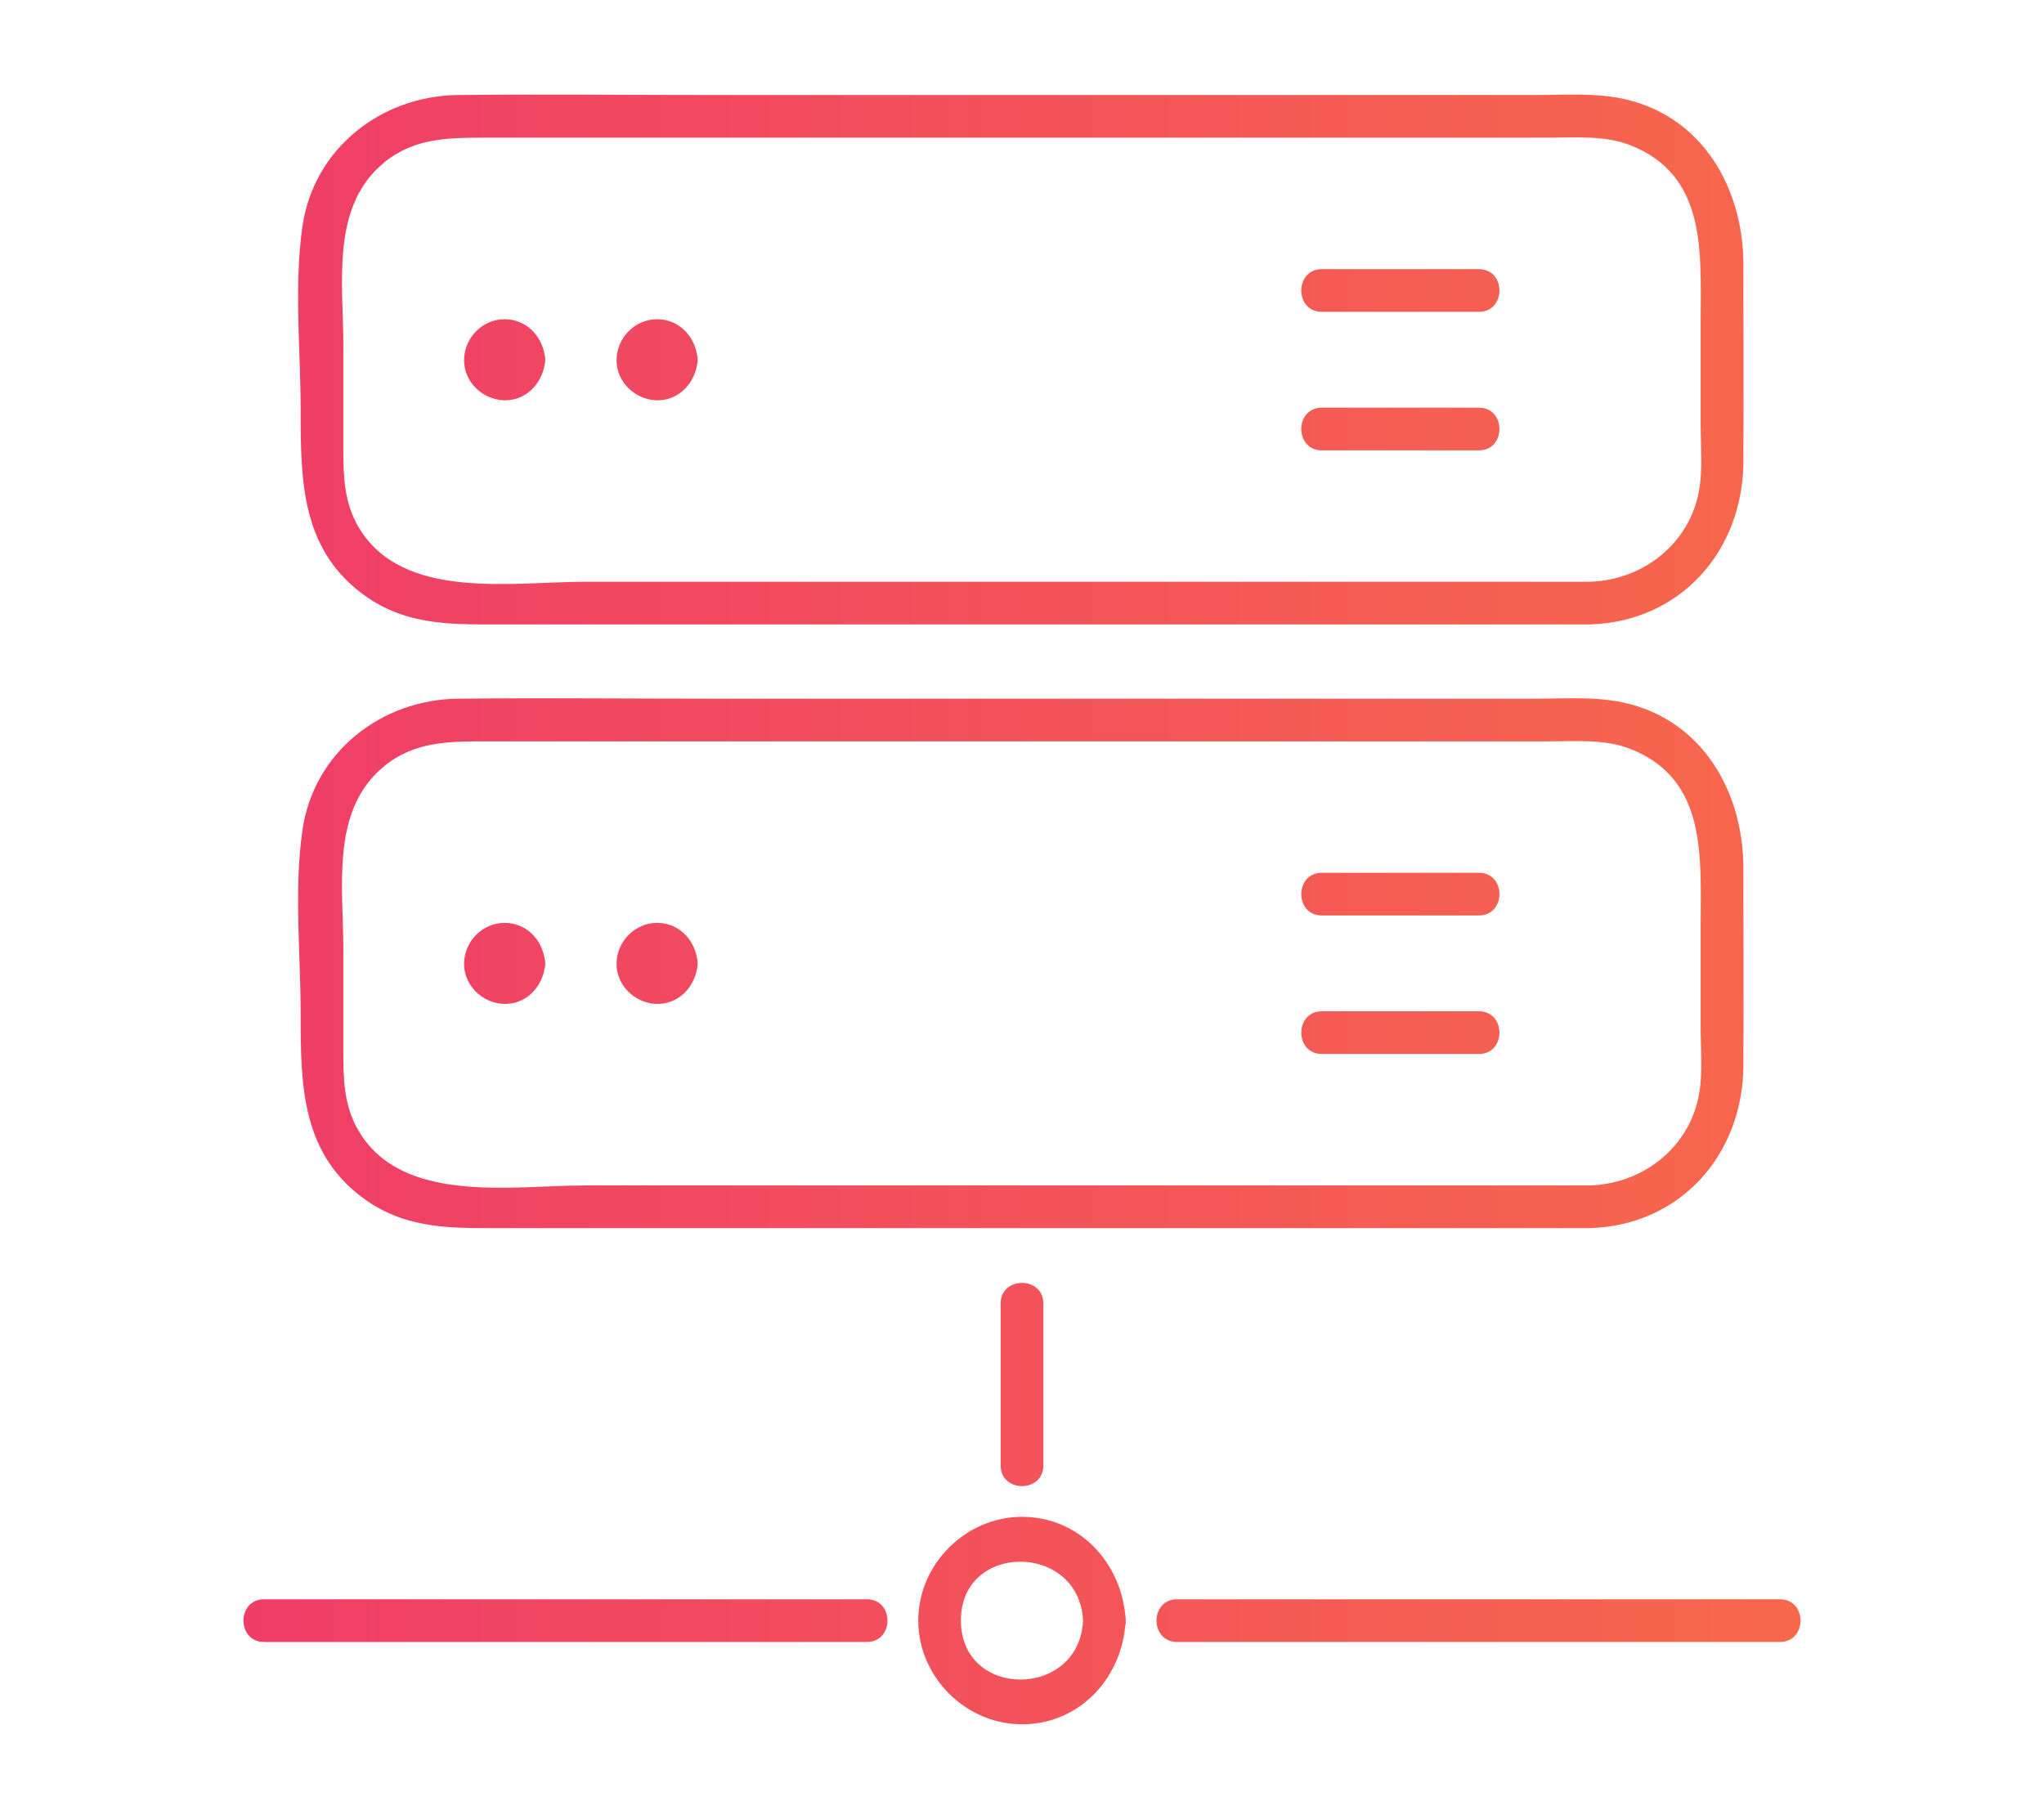 <svg xmlns="http://www.w3.org/2000/svg" xmlns:xlink="http://www.w3.org/1999/xlink" id="Layer_2" data-name="Layer 2" viewBox="0 0 344.82 306.88"><defs><style>      .cls-1 {        fill: none;      }      .cls-1, .cls-2 {        stroke-width: 0px;      }      .cls-2 {        fill: url(#linear-gradient);      }    </style><linearGradient id="linear-gradient" x1="41.07" y1="153.44" x2="303.75" y2="153.44" gradientUnits="userSpaceOnUse"><stop offset="0" stop-color="#ef3d68"></stop><stop offset="1" stop-color="#f7684b"></stop></linearGradient></defs><g id="Layer_1-2" data-name="Layer 1"><g><rect class="cls-1" width="344.82" height="306.88"></rect><path class="cls-2" d="M61.94,100.77c6.08,4.2,12.74,4.58,19.75,4.58h186.53c15.34-.46,25.81-12.46,25.89-27.45.05-11.06,0-22.13,0-33.19,0-13.93-7.93-26.63-22.71-28.45-4.04-.5-8.24-.23-12.3-.23H121.04c-14.58,0-29.18-.15-43.76,0-13.01.14-24.4,9.06-26.27,22.24-1.43,10.06-.29,20.89-.29,31.01,0,12.02.1,23.8,11.22,31.49ZM64.79,27.42c5.14-4.19,10.95-4.19,17.07-4.19h179.38c4.56,0,9.47-.43,13.79,1.27,12.94,5.07,11.87,18.1,11.87,29.42v17.92c0,3.47.34,7.22-.23,10.67-1.5,9.12-9.42,15.37-18.46,15.64H98.75c-12.31,0-30.93,3.29-38.28-9.25-2.54-4.34-2.55-8.91-2.55-13.72v-16.94c0-10.36-2.19-23.42,6.87-30.8ZM84.95,67.53c3.6.14,6.32-2.58,6.91-5.91.08-.3.13-.6.11-.92.02-.31-.03-.62-.11-.91-.57-3.29-3.19-5.93-6.73-5.93-3.75,0-6.79,3.13-6.84,6.84-.05,3.69,3.06,6.69,6.67,6.83ZM84.77,60.7s0,.03,0,.05c0,0,0,0,0,0,0,0,0,0,0,0,0-.01,0-.02,0-.04,0,0,0,0,0,0ZM84.94,60.98s0,0,0,0c0,0,0,0,0,0ZM85.45,60.84s.01-.06.03-.1c0,0,0,0,0,0,0,.01,0,.02,0,.03,0,.02-.02.04-.03.07ZM84.79,60.52s0,0,0,0c0-.02,0-.03,0-.04,0,0,0,.02,0,.03ZM84.79,60.54s-.02.1-.02.15c0,0,0,0,0,0,0-.07,0-.11.02-.15,0,0,0,0,0,0ZM110.67,67.53c3.6.14,6.32-2.58,6.91-5.91.08-.3.13-.6.11-.92.02-.31-.03-.62-.11-.91-.57-3.29-3.19-5.93-6.73-5.93-3.75,0-6.79,3.13-6.84,6.84-.05,3.69,3.06,6.69,6.67,6.83ZM110.49,60.7s0,.03,0,.05c0,0,0,0,0,0,0,0,0,0,0,0,0-.01,0-.02,0-.04,0,0,0,0,0,0ZM110.66,60.98s0,0,0,0c0,0,0,0,0,0ZM111.17,60.84s.01-.06.03-.1c0,0,0,0,0,0,0,.01,0,.02,0,.03,0,.02-.02.04-.03.07ZM110.52,60.52s0,0,0,0c0-.02,0-.03,0-.04,0,0,0,.02,0,.03ZM110.51,60.54s-.02.1-.02.15c0,0,0,0,0,0,0-.07,0-.11.02-.14,0,0,0,0,0,0ZM223,45.41h26.48c4.64,0,4.63,7.2,0,7.2h-26.48c-4.64,0-4.63-7.2,0-7.2ZM223,68.78h26.48c4.64,0,4.63,7.2,0,7.2h-26.48c-4.64,0-4.63-7.2,0-7.2ZM61.94,202.62c6.08,4.2,12.74,4.58,19.75,4.58h186.53c15.34-.46,25.81-12.46,25.89-27.45.05-11.06,0-22.13,0-33.19,0-13.93-7.93-26.63-22.71-28.45-4.04-.5-8.24-.23-12.3-.23H121.04c-14.58,0-29.18-.15-43.76,0-13.01.14-24.4,9.06-26.27,22.24-1.43,10.06-.29,20.89-.29,31.01,0,12.02.1,23.8,11.22,31.49ZM64.79,129.27c5.14-4.19,10.95-4.19,17.07-4.19h179.38c4.56,0,9.47-.43,13.79,1.27,12.94,5.07,11.87,18.1,11.87,29.42v17.92c0,3.47.34,7.22-.23,10.67-1.5,9.12-9.42,15.37-18.46,15.64H98.75c-12.31,0-30.93,3.29-38.28-9.25-2.54-4.34-2.55-8.91-2.55-13.72v-16.94c0-10.36-2.19-23.42,6.87-30.8ZM84.95,169.37c3.6.14,6.32-2.58,6.91-5.91.08-.3.13-.6.11-.92.02-.31-.03-.62-.11-.91-.57-3.29-3.19-5.93-6.73-5.93-3.75,0-6.79,3.13-6.84,6.84-.05,3.69,3.06,6.69,6.67,6.83ZM84.77,162.55s0,.03,0,.05c0,0,0,0,0,0,0,0,0,0,0,0,0-.01,0-.02,0-.04,0,0,0,0,0,0ZM84.94,162.82s0,0,0,0c0,0,0,0,0,0ZM85.45,162.68s.01-.06.03-.1c0,0,0,0,0,0,0,.01,0,.02,0,.03,0,.02-.02.04-.03.07ZM84.79,162.37s0,0,0,0c0-.02,0-.03,0-.04,0,0,0,.02,0,.03ZM84.79,162.39s-.02.1-.02.15c0,0,0,0,0,0,0-.07,0-.11.02-.14,0,0,0,0,0,0ZM110.67,169.37c3.6.14,6.32-2.58,6.91-5.91.08-.3.13-.6.11-.92.02-.31-.03-.62-.11-.91-.57-3.29-3.19-5.93-6.73-5.93-3.75,0-6.79,3.13-6.84,6.84-.05,3.69,3.06,6.69,6.67,6.83ZM110.49,162.55s0,.03,0,.05c0,0,0,0,0,0,0,0,0,0,0,0,0-.01,0-.02,0-.04,0,0,0,0,0,0ZM110.66,162.82s0,0,0,0c0,0,0,0,0,0ZM111.17,162.68s.01-.06.03-.1c0,0,0,0,0,0,0,.01,0,.02,0,.03,0,.02-.02.04-.03.07ZM110.52,162.37s0,0,0,0c0-.02,0-.03,0-.04,0,0,0,.02,0,.03ZM110.51,162.39s-.02.1-.02.15c0,0,0,0,0,0,0-.07,0-.11.02-.14,0,0,0,0,0,0ZM223,147.25h26.48c4.64,0,4.63,7.2,0,7.2h-26.48c-4.64,0-4.63-7.2,0-7.2ZM223,170.62h26.48c4.64,0,4.63,7.2,0,7.2h-26.48c-4.64,0-4.63-7.2,0-7.2ZM176.01,219.92v27.33c0,4.64-7.2,4.63-7.2,0v-27.33c0-4.64,7.2-4.63,7.2,0ZM146.24,277.02H44.55c-4.64,0-4.63-7.2,0-7.2h101.69c4.64,0,4.63,7.2,0,7.2ZM300.27,277.02h-101.69c-4.64,0-4.63-7.2,0-7.2h101.69c4.64,0,4.63,7.2,0,7.2ZM189.82,272.42c-.89-9.05-7.91-16.51-17.41-16.51s-17.5,7.99-17.5,17.5,7.99,17.5,17.5,17.5,16.52-7.45,17.41-16.51c.07-.31.11-.63.09-1,.02-.36-.02-.69-.09-.99ZM162.1,273.42c-.04-13.31,19.98-13.2,20.61,0-.63,13.19-20.57,13.33-20.61,0Z"></path></g></g></svg>
